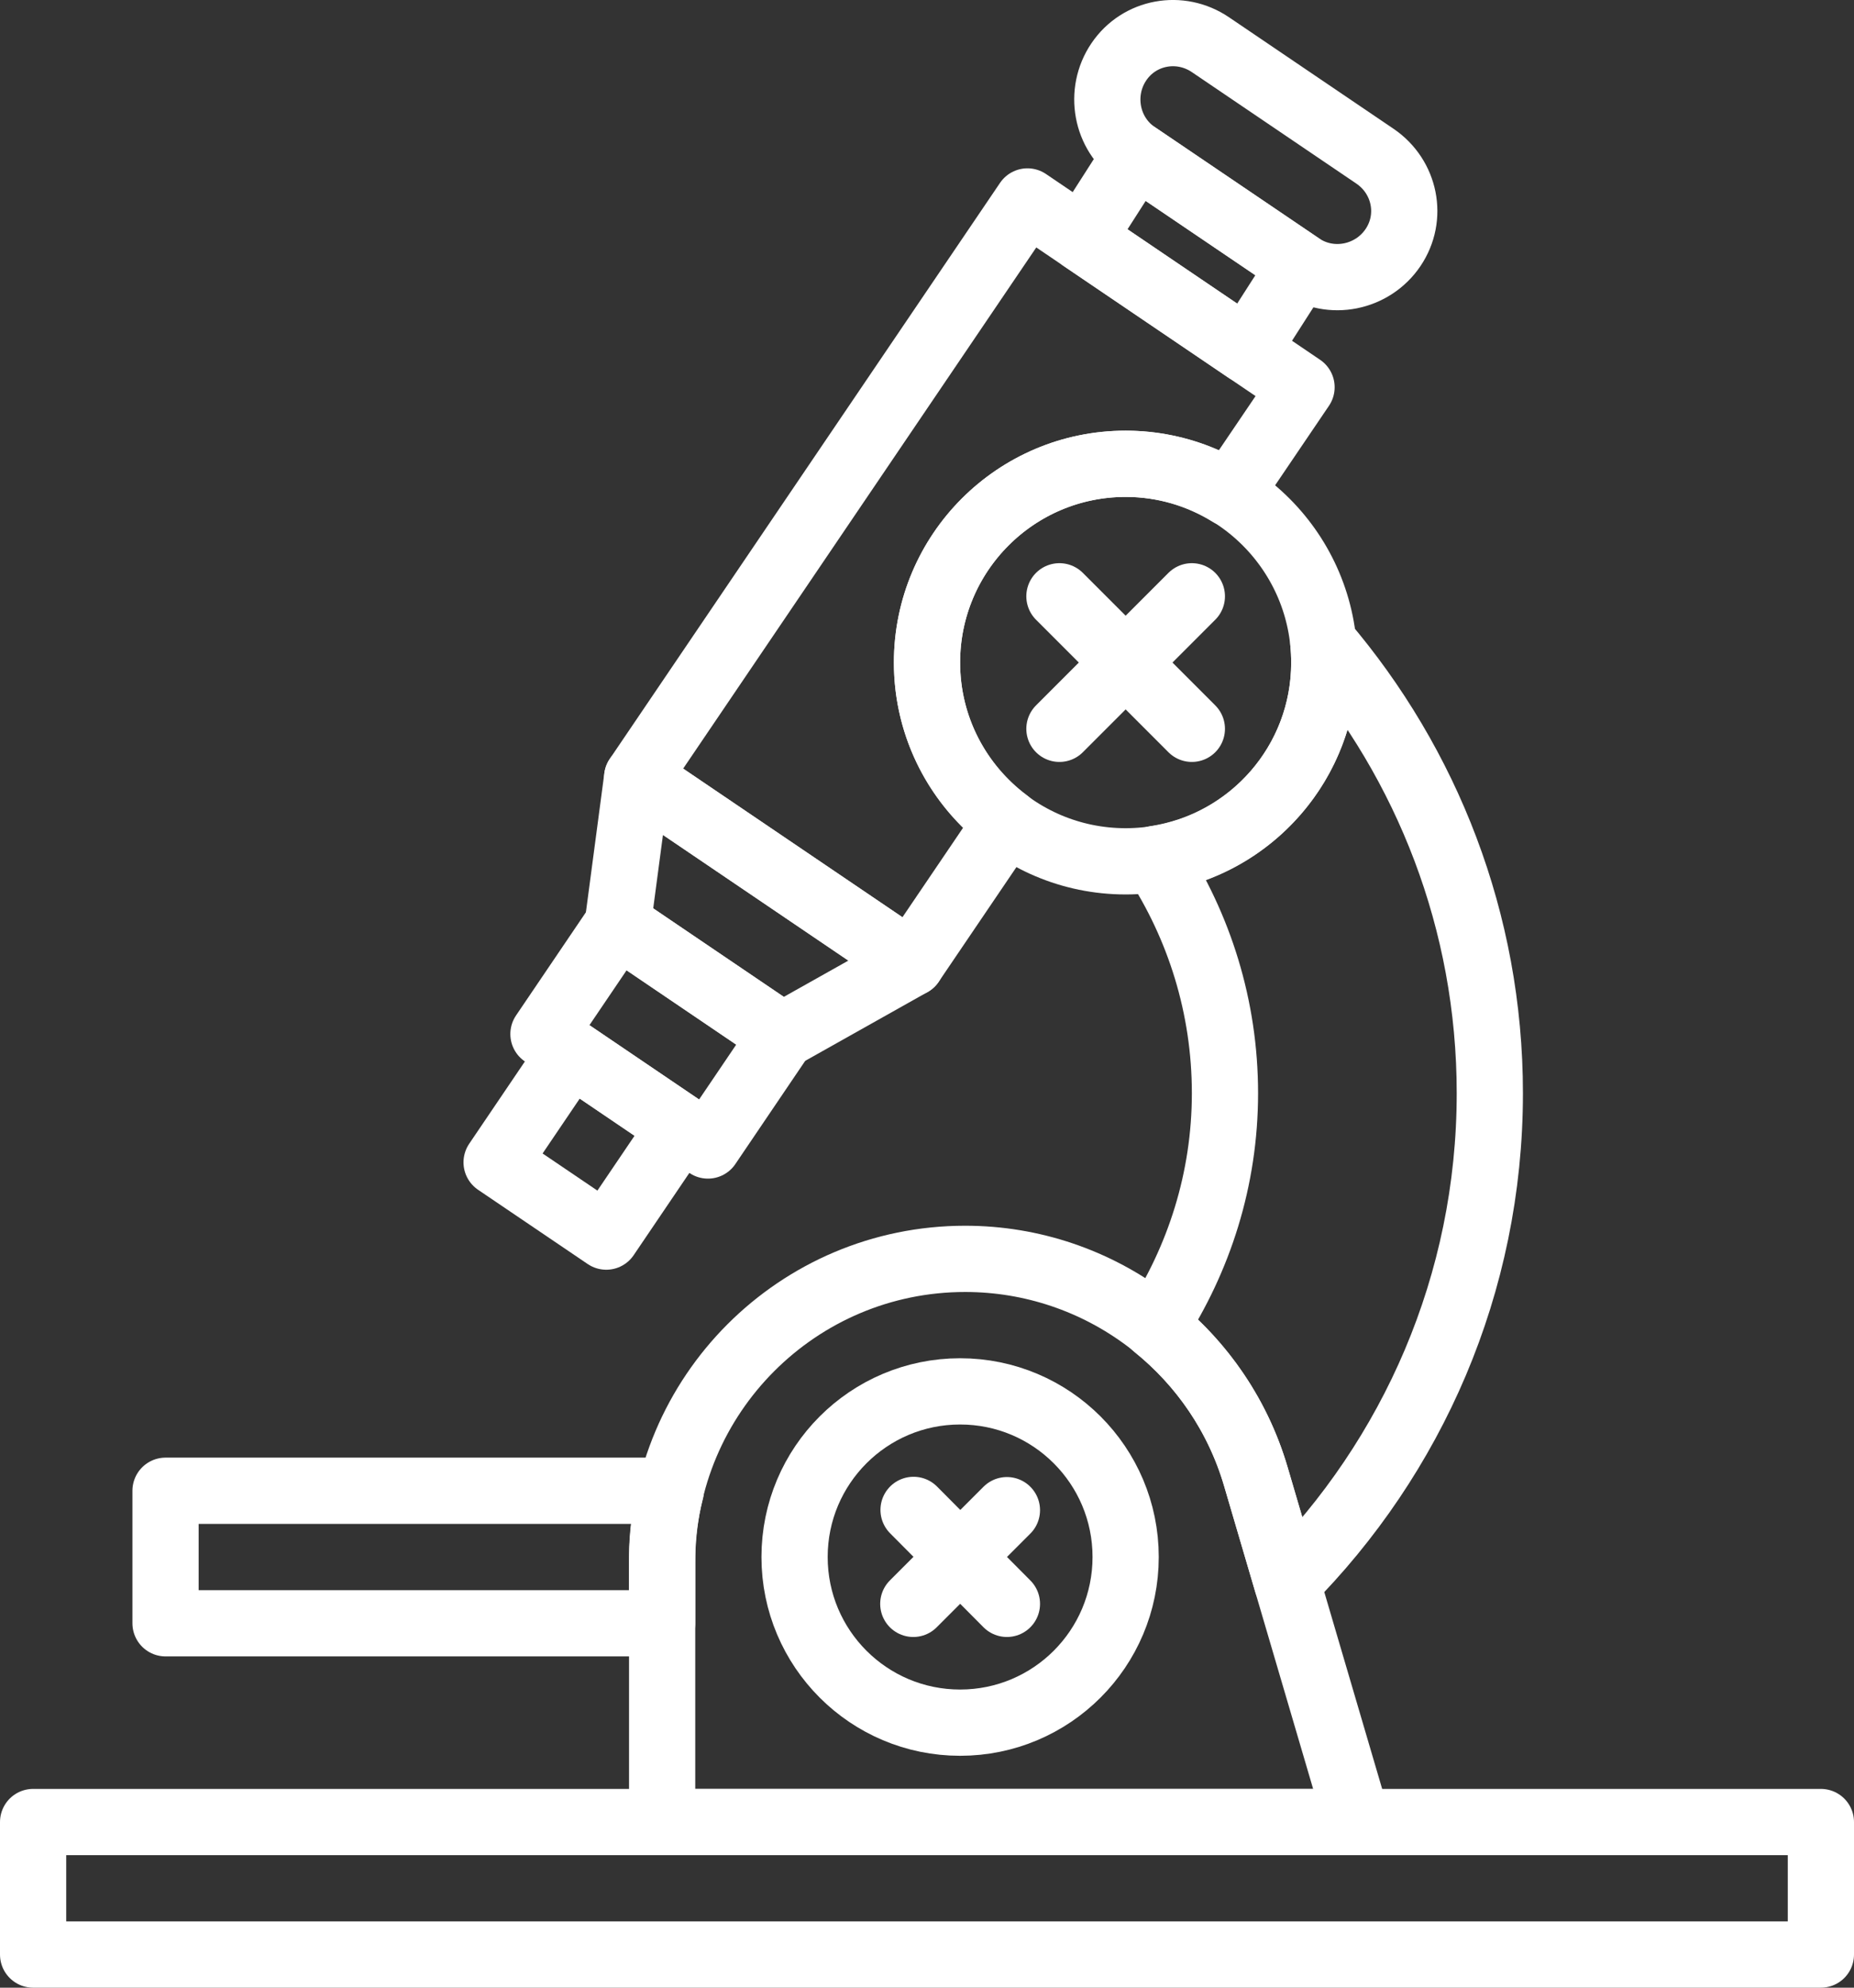 <?xml version="1.0" encoding="utf-8"?>
<!-- Generator: Adobe Illustrator 16.0.4, SVG Export Plug-In . SVG Version: 6.00 Build 0)  -->
<!DOCTYPE svg PUBLIC "-//W3C//DTD SVG 1.1//EN" "http://www.w3.org/Graphics/SVG/1.1/DTD/svg11.dtd">
<svg version="1.1" id="Layer_1" xmlns="http://www.w3.org/2000/svg" xmlns:xlink="http://www.w3.org/1999/xlink" x="0px" y="0px"
	 width="56px" height="60px" viewBox="0 0 56 60" enable-background="new 0 0 56 60" xml:space="preserve">
<rect x="0" y="0" width="56" height="60" fill="#333333" stroke="none"/>
<title>78 -Microscope- (Outline)</title>
<desc>Created with Sketch.</desc>
<g id="Page-1">
	<g id="Icons" transform="translate(-962, -1220)">
		<g id="_x37_8--Microscope--_x28_Outline_x29_" transform="translate(963, 1221)">
			
				<polygon id="Stroke-924" fill="none" stroke="#FFFFFF" stroke-width="2" stroke-linecap="round" stroke-linejoin="round" points="
				0,58 54,58 54,54 0,54 			"/>
			<path id="Stroke-925" fill="none" stroke="#FFFFFF" stroke-width="2" stroke-linecap="round" stroke-linejoin="round" d="M40,54
				l-3.068-10.43c-1.145-3.896-4.72-6.57-8.779-6.57l0,0C23.098,37,19,41.098,19,46.152V54H40L40,54z"/>
			<path id="Stroke-926" fill="none" stroke="#FFFFFF" stroke-width="2" stroke-linecap="round" stroke-linejoin="round" d="M33,46
				c0-2.762-2.238-5-5-5c-2.761,0-5,2.238-5,5s2.239,5,5,5C30.762,51,33,48.762,33,46L33,46z"/>
			<path id="Stroke-927" fill="none" stroke="#FFFFFF" stroke-width="2" stroke-linecap="round" stroke-linejoin="round" d="M19,46
				c0-0.691,0.097-1.359,0.262-2H4v4h15V46L19,46z"/>
			<path id="Stroke-928" fill="none" stroke="#FFFFFF" stroke-width="2" stroke-linecap="round" stroke-linejoin="round" d="M39,19
				c0-3.314-2.686-6-6-6s-6,2.686-6,6s2.686,6,6,6S39,22.314,39,19L39,19z"/>
			
				<polygon id="Stroke-929" fill="none" stroke="#FFFFFF" stroke-width="2" stroke-linecap="round" stroke-linejoin="round" points="
				36.657,9.568 31.689,6.203 33.316,3.662 38.285,7.027 			"/>
			<path id="Stroke-930" fill="none" stroke="#FFFFFF" stroke-width="2" stroke-linecap="round" stroke-linejoin="round" d="
				M38.285,7.026l-4.969-3.365c-0.913-0.619-1.141-1.88-0.521-2.795l0,0c0.619-0.914,1.852-1.136,2.766-0.517l4.968,3.365
				c0.915,0.62,1.166,1.846,0.546,2.761l0,0C40.455,7.39,39.199,7.646,38.285,7.026L38.285,7.026z"/>
			
				<polygon id="Stroke-931" fill="none" stroke="#FFFFFF" stroke-width="2" stroke-linecap="round" stroke-linejoin="round" points="
				22.626,30.266 17.658,26.901 18.246,22.468 26.525,28.076 			"/>
			
				<polygon id="Stroke-932" fill="none" stroke="#FFFFFF" stroke-width="2" stroke-linecap="round" stroke-linejoin="round" points="
				20.383,33.578 15.415,30.213 17.659,26.901 22.626,30.266 			"/>
			
				<polygon id="Stroke-933" fill="none" stroke="#FFFFFF" stroke-width="2" stroke-linecap="round" stroke-linejoin="round" points="
				17.312,36.328 14,34.086 16.244,30.773 19.555,33.017 			"/>
			<path id="Stroke-934" fill="none" stroke="#FFFFFF" stroke-width="2" stroke-linecap="round" stroke-linejoin="round" d="M27,19
				c0-3.314,2.686-6,6-6c1.152,0,2.227,0.331,3.141,0.894l2.172-3.205l-8.279-5.608L18.246,22.468l8.279,5.608l2.895-4.269
				C27.954,22.713,27,20.97,27,19L27,19z"/>
			<path id="Stroke-935" fill="none" stroke="#FFFFFF" stroke-width="2" stroke-linecap="round" stroke-linejoin="round" d="M35,17
				l-4,4"/>
			<path id="Stroke-936" fill="none" stroke="#FFFFFF" stroke-width="2" stroke-linecap="round" stroke-linejoin="round" d="M31,17
				l4,4"/>
			<path id="Stroke-937" fill="none" stroke="#FFFFFF" stroke-width="2" stroke-linecap="round" stroke-linejoin="round" d="
				M29.414,44.586l-2.828,2.828"/>
			<path id="Stroke-938" fill="none" stroke="#FFFFFF" stroke-width="2" stroke-linecap="round" stroke-linejoin="round" d="
				M26.594,44.578l2.82,2.836"/>
			<path id="Stroke-939" fill="none" stroke="#FFFFFF" stroke-width="2" stroke-linecap="round" stroke-linejoin="round" d="
				M33.895,39.035c1.415,1.141,2.498,2.699,3.038,4.535l0.944,3.211C41.654,42.984,44,37.766,44,32c0-5.188-1.901-9.934-5.03-13.602
				C38.99,18.596,39,18.797,39,19c0,3.01-2.219,5.495-5.107,5.927C35.221,26.965,36,29.391,36,32
				C36,34.598,35.215,37.005,33.895,39.035L33.895,39.035z"/>
		</g>
	</g>
</g>
</svg>
